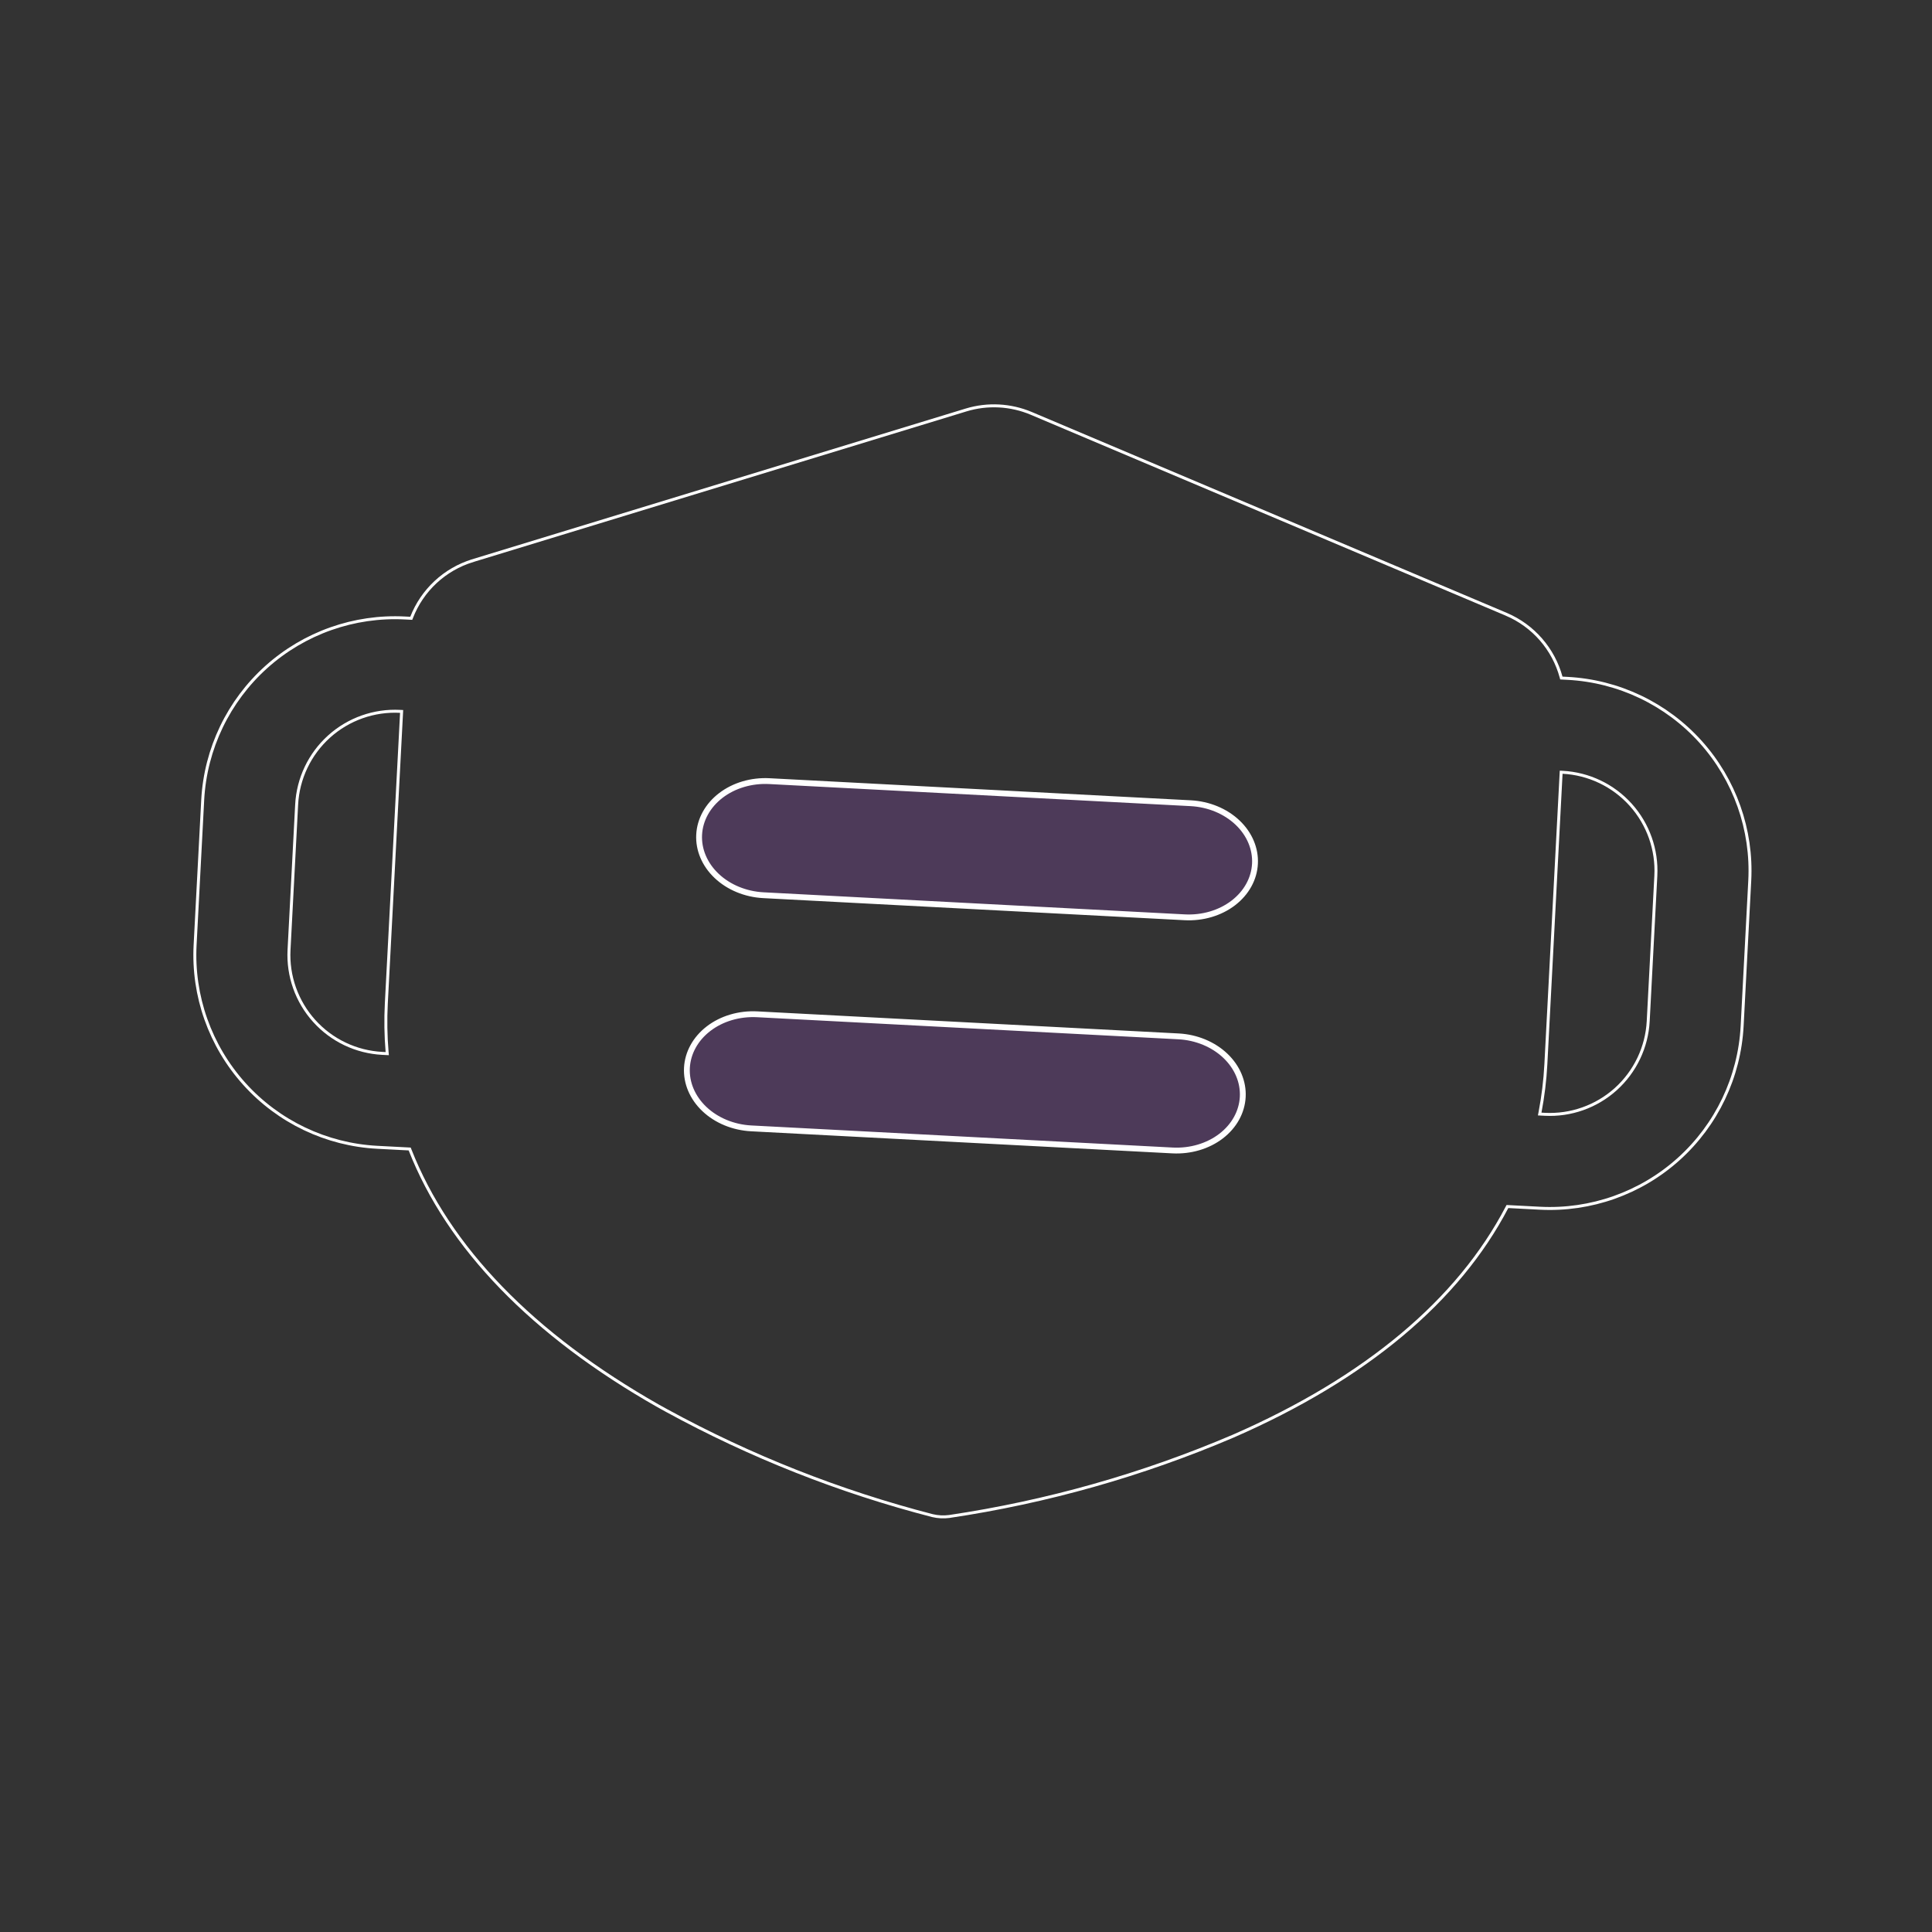 <svg width="331" height="331" viewBox="0 0 331 331" fill="none" xmlns="http://www.w3.org/2000/svg">
<rect x="0" y="0" width="331" height="331" fill="#333333" stroke="none"/>
<g clip-path="url(#clip0_15712_7582)">
<path d="M165.514 70.239C169.193 69.121 173.148 69.328 176.69 70.825L258.096 105.255L258.096 105.256C260.363 106.225 262.382 107.693 264.002 109.552C265.621 111.41 266.8 113.611 267.45 115.989L267.498 116.165L268.562 116.221C277.299 116.679 285.496 120.589 291.35 127.09C297.203 133.592 300.235 142.152 299.777 150.888L298.472 175.784C298.014 184.52 294.105 192.717 287.604 198.571C281.102 204.425 272.541 207.456 263.805 206.998L258.259 206.708L258.184 206.851C249.86 222.781 234.07 236.095 211.282 246.044C195.717 252.692 179.364 257.319 162.624 259.813C161.664 259.938 160.689 259.887 159.748 259.663C143.872 255.564 128.567 249.514 114.184 241.65L112.795 240.883C91.172 228.605 76.82 213.712 70.248 197.003L70.188 196.851L64.641 196.561C55.905 196.103 47.709 192.193 41.855 185.692C36.001 179.191 32.969 170.63 33.427 161.893L34.731 136.999C35.213 128.28 39.133 120.107 45.63 114.273C52.128 108.439 60.674 105.42 69.394 105.877L70.459 105.932L70.525 105.762C71.42 103.465 72.823 101.4 74.628 99.721C76.433 98.042 78.593 96.793 80.949 96.066L80.948 96.064L165.514 70.239ZM68.556 121.874C64.087 121.64 59.708 123.191 56.383 126.185C53.057 129.18 51.057 133.372 50.823 137.841L49.518 162.737C49.284 167.205 50.835 171.585 53.829 174.91C56.823 178.236 61.016 180.235 65.485 180.47L66.346 180.515L66.321 180.225C66.087 177.467 66.042 174.695 66.186 171.931L68.808 121.887L68.556 121.874ZM264.844 182.343C264.698 185.107 264.363 187.858 263.842 190.576L263.788 190.862L264.648 190.907C269.117 191.141 273.495 189.591 276.821 186.597C280.146 183.603 282.147 179.409 282.381 174.94L283.686 150.045C283.92 145.576 282.369 141.197 279.375 137.872C276.38 134.546 272.188 132.546 267.719 132.312L267.466 132.299L264.844 182.343Z" stroke="white" stroke-width="0.506"/>
<path d="M131.823 133.829L203.99 137.611C207.071 137.773 209.958 138.972 212.02 140.928C214.079 142.882 215.141 145.424 215.007 147.988C214.873 150.552 213.551 152.968 211.298 154.696C209.044 156.426 206.047 157.317 202.966 157.156L130.798 153.373C127.717 153.212 124.83 152.012 122.769 150.056C120.709 148.102 119.647 145.561 119.781 142.997C119.916 140.433 121.238 138.017 123.49 136.289C125.745 134.559 128.742 133.667 131.823 133.829Z" fill="#B457F4" fill-opacity="0.2" stroke="white"/>
<path d="M129.729 173.774L201.897 177.556C204.977 177.718 207.865 178.918 209.926 180.874C211.986 182.828 213.048 185.369 212.914 187.933C212.779 190.497 211.457 192.913 209.205 194.641C206.95 196.371 203.953 197.262 200.872 197.101L128.705 193.319C125.624 193.157 122.737 191.957 120.675 190.001C118.616 188.047 117.554 185.507 117.688 182.943C117.822 180.379 119.144 177.962 121.397 176.234C123.651 174.504 126.648 173.613 129.729 173.774Z" fill="#B457F4" fill-opacity="0.2" stroke="white"/>
</g>
<defs>
<clipPath id="clip0_15712_7582">
<rect width="314" height="314" fill="white" transform="translate(17.414 0.023) rotate(3)"/>
</clipPath>
</defs>
</svg>
